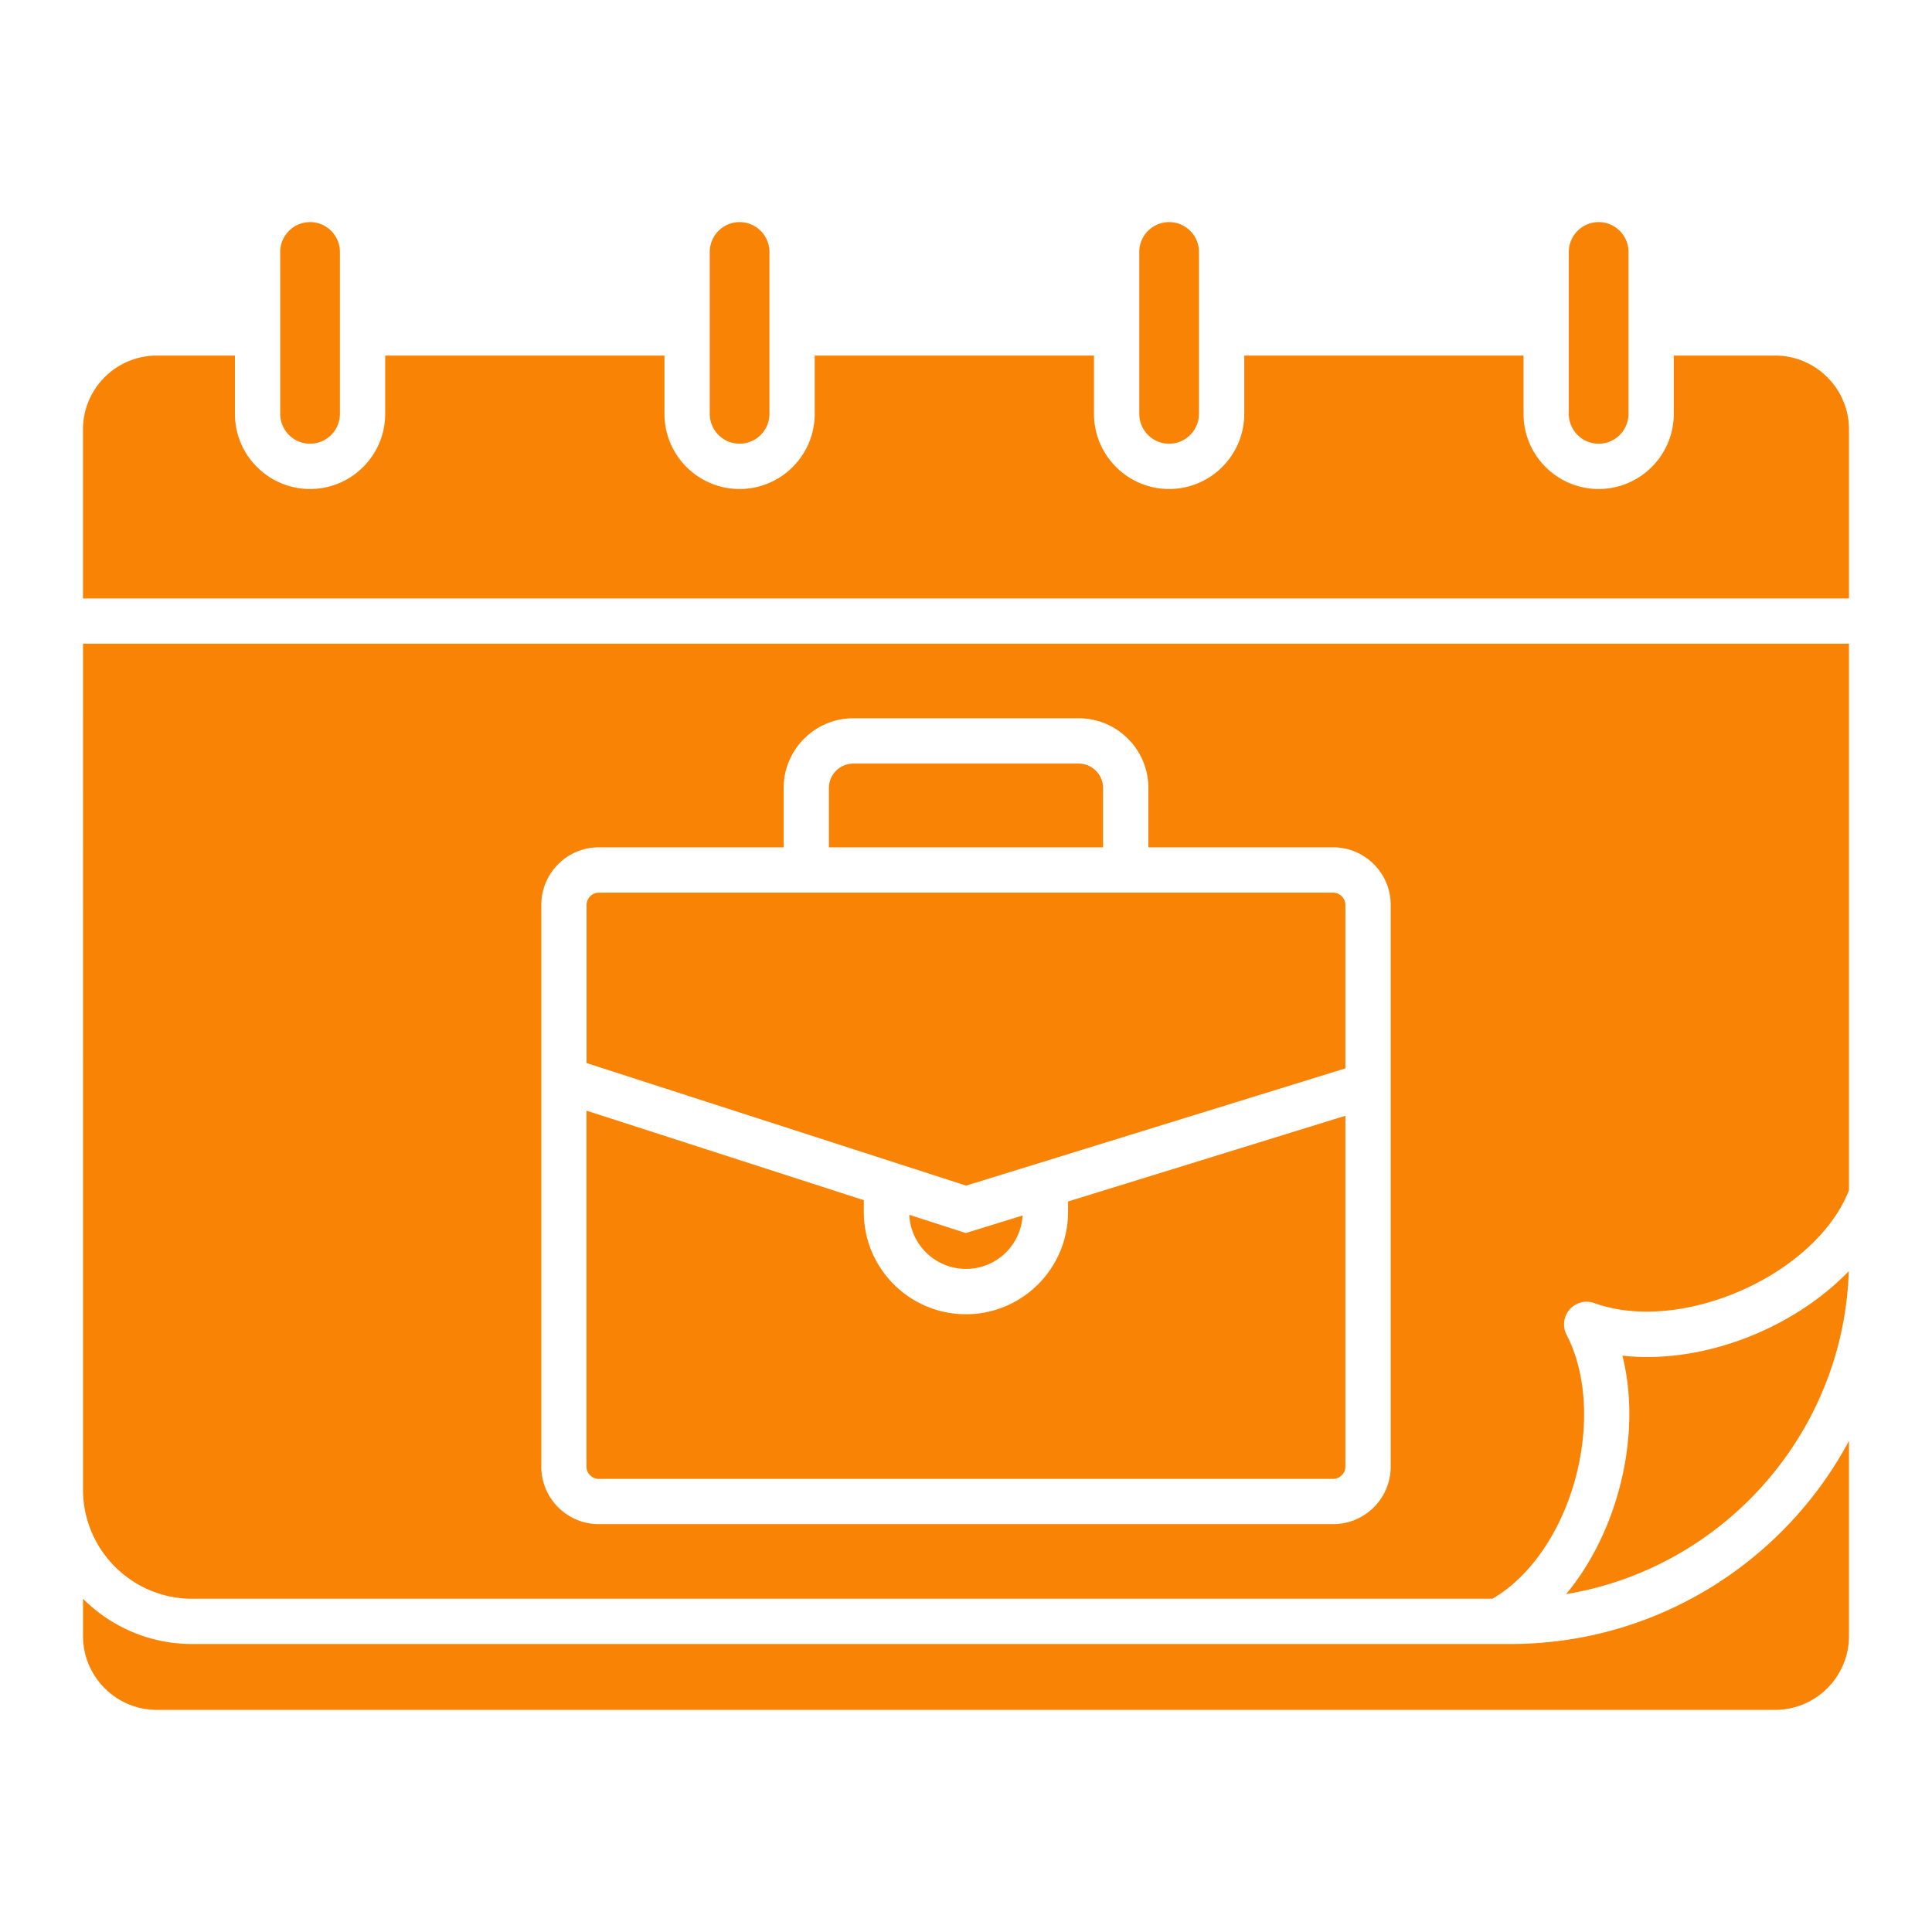 <svg xmlns="http://www.w3.org/2000/svg" version="1.1" xmlns:xlink="http://www.w3.org/1999/xlink" width="512" height="512" x="0" y="0" viewBox="0 0 512 512" style="enable-background:new 0 0 512 512" xml:space="preserve" class=""><g><path d="M188.09 109.68V66.77c0-4.36 3.55-7.91 7.91-7.91s7.91 3.55 7.91 7.91v42.91c0 4.36-3.55 7.91-7.91 7.91s-7.91-3.55-7.91-7.91zm235.57 7.91c4.36 0 7.91-3.55 7.91-7.91V66.77c0-4.36-3.55-7.91-7.91-7.91s-7.91 3.55-7.91 7.91v42.91c0 4.36 3.55 7.91 7.91 7.91zm-113.83 0c4.36 0 7.91-3.55 7.91-7.91V66.77c0-4.36-3.55-7.91-7.91-7.91s-7.91 3.55-7.91 7.91v42.91c0 4.36 3.55 7.91 7.91 7.91zm-227.66 0c4.36 0 7.91-3.55 7.91-7.91V66.77c0-4.36-3.55-7.91-7.91-7.91s-7.91 3.55-7.91 7.91v42.91c0 4.36 3.55 7.91 7.91 7.91zm210.15 91.23c0-3.56-2.9-6.46-6.46-6.46h-59.73a6.47 6.47 0 0 0-6.46 6.46v15.74h72.66v-15.74zm64.22 74.31V239.8c0-1.76-1.49-3.24-3.24-3.24H158.69c-1.76 0-3.24 1.48-3.24 3.24v41.92l100.59 32.48 100.51-31.07zm43.73 152.55H50.91c-11.28 0-21.5-4.59-28.91-11.99v9.87c0 10.79 8.78 19.58 19.58 19.58h428.84c10.8 0 19.58-8.78 19.58-19.58v-51.71c-17.15 32.01-50.94 53.83-89.72 53.83zm-159.3-113.74c.38 7.97 6.96 14.33 15.02 14.33S270.53 330 271 322.12l-15.05 4.65-14.98-4.84zm248.97 14.93c-14.84 15.41-38.96 24.75-59.98 22.39 5.25 20.92-1.12 46.62-14.93 63.2 41.55-6.9 73.53-42.45 74.92-85.59zm-331.26 55.05H353.3c1.76 0 3.24-1.49 3.24-3.24v-92.99l-73.5 22.72v2.82c0 14.92-12.14 27.06-27.06 27.06s-27.06-12.14-27.06-27.06v-3.17l-73.5-23.73v94.35c0 1.76 1.49 3.24 3.24 3.24zM470.42 94.23h-26.85v15.45c0 10.98-8.93 19.91-19.91 19.91s-19.91-8.93-19.91-19.91V94.23h-74.01v15.45c0 10.98-8.93 19.91-19.91 19.91s-19.91-8.93-19.91-19.91V94.23h-74.01v15.45c0 10.98-8.93 19.91-19.91 19.91s-19.91-8.93-19.91-19.91V94.23h-74.01v15.45c0 10.98-8.93 19.91-19.91 19.91s-19.91-8.93-19.91-19.91V94.23H41.57c-10.8 0-19.58 8.78-19.58 19.58v44.79H490v-44.79c0-10.79-8.78-19.58-19.58-19.58zM22 170.59h468v144.83c-8.74 22.38-44.3 38.27-67.47 29.91-2.32-.84-4.92-.17-6.55 1.69s-1.95 4.53-.81 6.72c5.38 10.35 6.12 25.04 1.98 39.3-3.99 13.75-12.02 25.08-21.63 30.64H50.91c-15.94 0-28.91-12.97-28.91-28.91zm121.45 218.08c0 8.41 6.84 15.24 15.24 15.24h194.62c8.41 0 15.24-6.84 15.24-15.24V239.79c0-8.4-6.84-15.24-15.24-15.24h-48.98v-15.74c0-10.18-8.28-18.46-18.46-18.46h-59.73c-10.18 0-18.46 8.28-18.46 18.46v15.74H158.7c-8.41 0-15.24 6.84-15.24 15.24v148.88z" fill="#f98305" opacity="1" data-original="#000000" class=""></path></g></svg>
